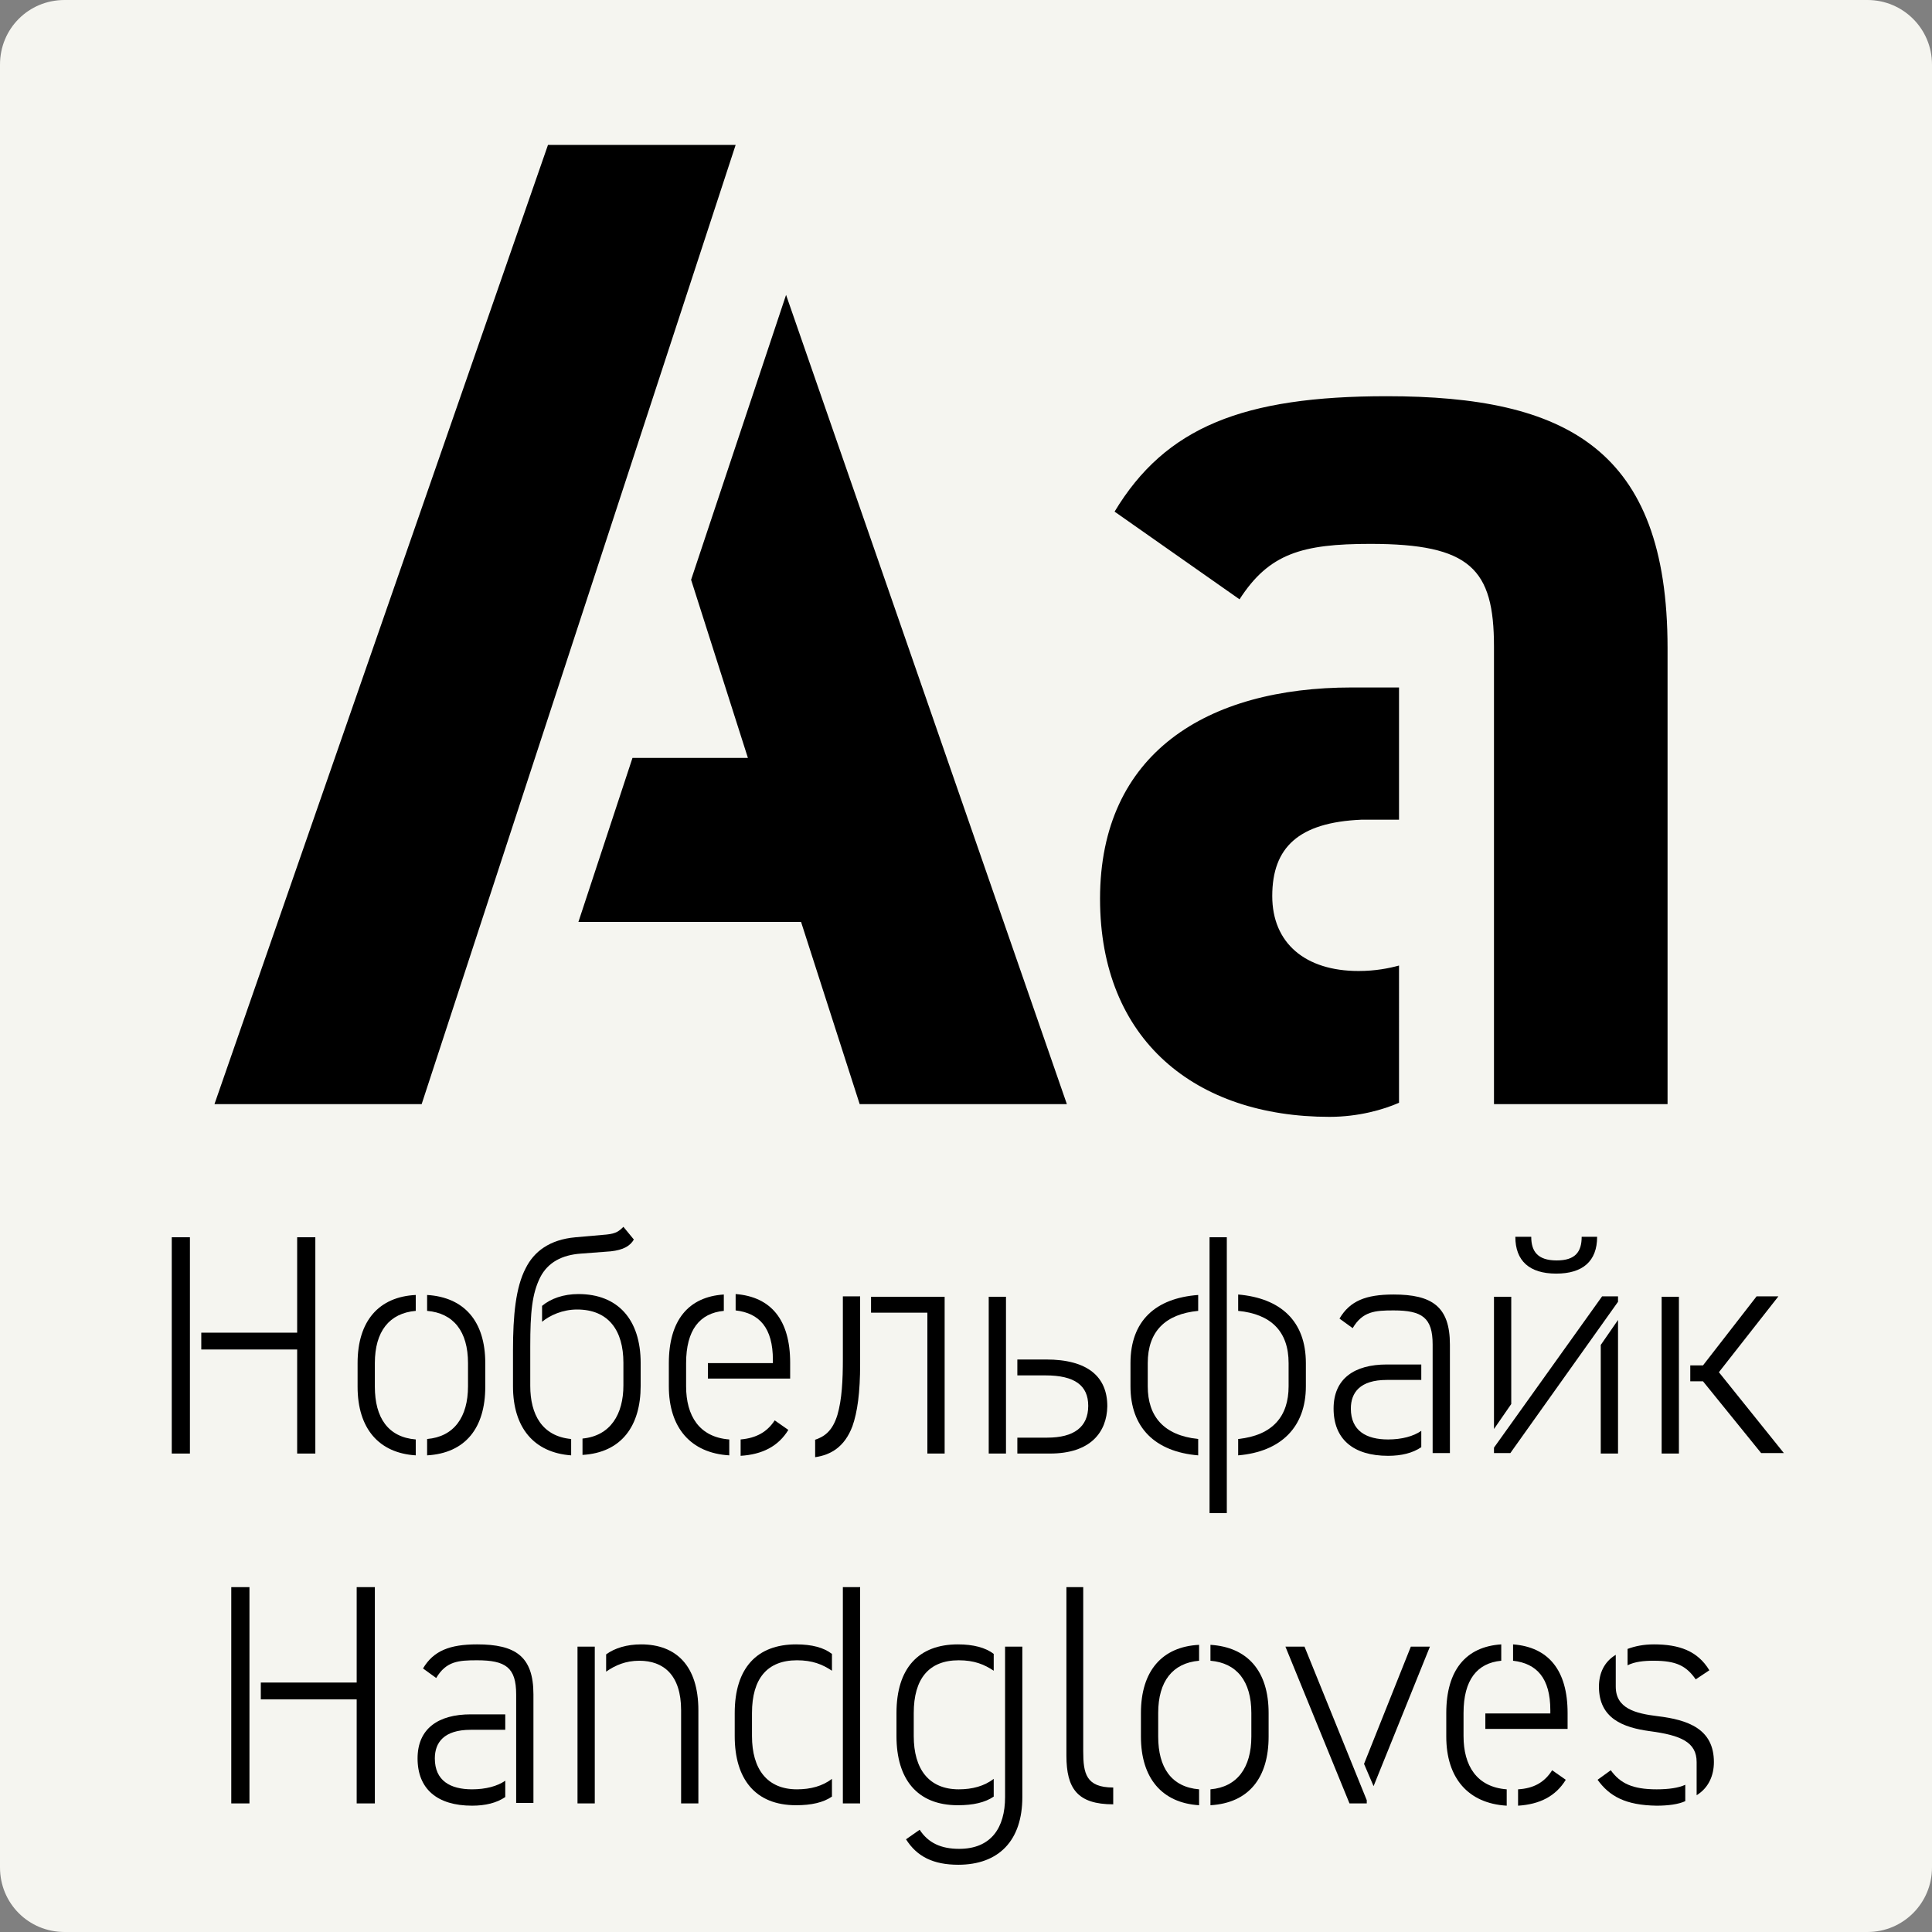 <svg xmlns="http://www.w3.org/2000/svg" xmlns:xlink="http://www.w3.org/1999/xlink" id="Layer_1" x="0px" y="0px" viewBox="0 0 425.2 425.2" style="enable-background:new 0 0 425.2 425.2;" xml:space="preserve"><rect x="0" y="0" width="425.2" height="425.2" fill="#808080" stroke="none"/><style type="text/css">	.st0{fill:#F5F5F0;}</style><title>Academy</title><path class="st0" d="M14.2,0H411c7.8,0,14.2,6.3,14.2,14.2V411c0,7.8-6.3,14.2-14.2,14.2H14.2C6.3,425.2,0,418.9,0,411V14.2  C0,6.3,6.3,0,14.2,0z"></path><g>	<path d="M120.6,31.9h41.3L92.8,243H47.2L120.6,31.9z M234.8,243h-45.6l-12.9-40.1h-49l11.9-36.1h25.4l-12.5-39.2L173,64.9   L234.8,243z"></path>	<path d="M307.9,242.7c-3.4,1.5-8.9,3.1-15.3,3.1c-29.4,0-50.5-16.8-50.5-48c0-32.1,23.6-46.5,55.4-46.5h10.4v29.1h-8.3   c-13.8,0.6-19.6,6.1-19.6,16.8c0,10.4,7.3,16.5,19,16.5c3.7,0,6.7-0.6,8.9-1.2V242.7z M305.2,87.2c39.5,0,61.8,11.6,61.8,55.4V243   h-38.2V142.3c0-17.1-5.2-22.6-27.2-22.6c-15,0-22.3,2.1-28.8,12.2l-27.5-19.3C256.5,94,273.6,87.2,305.2,87.2z"></path></g><g>	<path d="M41.8,319.9h-4v-47.6h4V319.9z M44.3,293.3h21.1v-21h4v47.6h-4V297H44.3V293.3z"></path>	<path d="M91.5,320.3c-8.1-0.5-12.8-5.9-12.8-15.1V300c0-9.3,4.7-14.6,12.8-15v3.5c-5.8,0.5-9,4.5-9,11.5v5.2c0,6.8,2.9,11.1,9,11.6   V320.3z M94,316.7c5.9-0.5,9-4.8,9-11.6V300c0-7-3.2-11-9-11.5v-3.5c8.1,0.5,12.8,5.7,12.8,15v5.2c0,9-4.3,14.6-12.8,15.1V316.7z"></path>	<path d="M139.5,272.8c-0.8,1.4-2.3,2.3-5.1,2.6l-6.6,0.5c-4.1,0.3-7.2,1.9-8.9,5.2c-1.8,3.6-2.2,7.7-2.2,15.2v8.7   c0,6.3,2.6,11.1,9,11.7v3.6c-8.2-0.6-12.8-6.1-12.8-15.2v-7.9c0-7.7,0.6-13.9,2.8-18.1c1.8-3.6,5.2-6.3,11-6.8l6.8-0.6   c2.1-0.2,2.8-0.8,3.7-1.7L139.5,272.8z M119.3,287.4c1.9-1.6,4.7-2.6,8-2.6c8.6,0,13.7,5.5,13.7,15.2v5c0,8.8-4.2,14.7-12.8,15.2   v-3.6c6.2-0.6,9-5.4,9-11.7v-5c0-7-3.2-11.7-10.2-11.7c-3.2,0-6,1.3-7.7,2.7V287.4z"></path>	<path d="M160.5,320.3c-8.5-0.5-13.3-6.1-13.3-15.2V300c0-9.4,4.3-14.6,12.1-15.1v3.6c-5.3,0.5-8.3,4.2-8.3,11.5v5.1   c0,6.5,2.9,11.2,9.5,11.7V320.3z M155.7,300h14.4v-0.7c0-7.1-3-10.3-8.2-10.9v-3.6c7.8,0.6,12,5.7,12,15.1v3.5h-18.1V300z    M170.5,312.6l3,2.1c-2.2,3.6-5.7,5.4-10.5,5.7v-3.6C166.4,316.5,168.8,315.2,170.5,312.6z"></path>	<path d="M179.3,316.9c2.1-0.7,3.9-1.9,5-5.5c1-3.4,1.2-7.7,1.2-12.3v-13.8h3.8v14.9c0,6.3-0.6,10.6-1.7,13.7   c-1.7,4.5-4.7,6.3-8.2,6.8V316.9z M207.9,285.4v34.5h-3.8v-31h-12.4v-3.5H207.9z"></path>	<path d="M217.6,319.9v-34.5h3.8v34.5H217.6z M231.1,319.9h-7.2v-3.5h6.6c5.8,0,9-2.3,9-7c0-4.5-3-6.7-9.4-6.7h-6.2v-3.5h6.3   c9.2,0,13.5,3.8,13.5,10.3C243.6,315.2,240,319.9,231.1,319.9z"></path>	<path d="M263.7,288.5c-7.2,0.7-11.1,4.5-11.1,11.5v5.1c0,6.6,3.5,10.8,11.1,11.6v3.6c-9.5-0.8-14.9-6.1-14.9-15.2V300   c0-9.3,5.5-14.3,14.9-15V288.5z M270,272.2V333h-3.8v-60.7H270z M287.4,300v5.1c0,9-5.5,14.4-14.9,15.2v-3.6   c7.6-0.8,11.1-5,11.1-11.6V300c0-7-3.9-10.8-11.1-11.5v-3.6C281.8,285.7,287.4,290.7,287.4,300z"></path>	<path d="M312.8,318.5c-1.9,1.3-4.4,1.9-7.3,1.9c-7.7,0-12-3.7-12-10.4c0-6.6,4.6-9.7,11.7-9.7h7.6v3.4h-7.6c-5.9,0-7.9,2.8-7.9,6.3   c0,4.9,3.4,6.8,8.2,6.8c3,0,5.6-0.7,7.3-1.9V318.5z M306.7,284.9c8.4,0,12.4,2.6,12.4,11v23.9h-3.8v-23.9c0-5.9-2.3-7.5-8.6-7.5   c-4.1,0-6.8,0.2-9,3.9l-2.9-2.1C297.1,286.3,300.6,284.9,306.7,284.9z"></path>	<path d="M356.1,286.5l-23.7,33.3h-3.6v-1.2l23.8-33.3h3.5V286.5z M328.8,314.5v-29.1h3.8V309L328.8,314.5z M351.5,272.2   c0,5.4-3.2,8.1-9,8.1c-5.9,0-9-2.8-9-8.1h3.5c0,3.2,1.4,5.2,5.6,5.2c4.1,0,5.5-1.9,5.5-5.2H351.5z M356.1,319.9h-3.8v-23.9l3.8-5.5   V319.9z"></path>	<path d="M365.7,319.9v-34.5h3.8v34.5H365.7z M374.8,304H372v-3.5h2.8l11.8-15.2h4.8L378.3,302l14.3,17.8h-5L374.8,304z"></path></g><g>	<path d="M54.9,396.9h-4v-47.6h4V396.9z M57.4,370.3h21.1v-21h4v47.6h-4V374H57.4V370.3z"></path>	<path d="M111.2,395.5c-1.9,1.3-4.4,1.9-7.3,1.9c-7.7,0-12-3.7-12-10.4c0-6.6,4.6-9.7,11.7-9.7h7.6v3.4h-7.6c-5.9,0-7.9,2.8-7.9,6.3   c0,4.9,3.4,6.8,8.2,6.8c3,0,5.6-0.7,7.3-1.9V395.5z M105,361.9c8.4,0,12.4,2.6,12.4,11v23.9h-3.8v-23.9c0-5.9-2.3-7.5-8.6-7.5   c-4.1,0-6.8,0.2-9,3.9l-2.9-2.1C95.4,363.3,99,361.9,105,361.9z"></path>	<path d="M130.9,396.9h-3.8v-34.5h3.8V396.9z M133.4,364.1c1.9-1.4,4.6-2.2,7.7-2.2c7.7,0,12.6,4.7,12.6,14.5v20.5h-3.8v-20.5   c0-7.8-3.9-10.9-9.2-10.9c-3,0-5.3,1-7.3,2.4V364.1z"></path>	<path d="M183.1,395.4c-1.9,1.3-4.5,1.9-7.9,1.9c-9,0-13.5-5.8-13.5-15.2V377c0-9.9,4.9-15.1,13.5-15.1c3.5,0,6.1,0.7,7.9,2.1v3.7   c-2.1-1.4-4.3-2.3-7.7-2.3c-6.6,0-9.9,4.1-9.9,11.6v5.1c0,7.2,3.3,11.7,9.9,11.7c3,0,5.6-0.7,7.7-2.3V395.4z M189.3,396.9h-3.8   v-47.6h3.8V396.9z"></path>	<path d="M218.7,395.4c-1.9,1.3-4.5,1.9-7.9,1.9c-9,0-13.5-5.8-13.5-15.2V377c0-9.9,4.9-15.1,13.5-15.1c3.4,0,6.1,0.7,7.9,2.1v3.7   c-2.1-1.4-4.3-2.3-7.7-2.3c-6.6,0-9.9,4.1-9.9,11.6v5.1c0,7.2,3.3,11.7,9.9,11.7c3,0,5.6-0.7,7.7-2.3V395.4z M211.1,406.9   c7,0,10.1-4.6,10.1-11.4v-33.1h3.8v33.1c0,9.6-5.2,14.9-14.1,14.9c-5.5,0-9.1-1.8-11.5-5.6l3-2.1   C204.3,405.6,207.1,406.9,211.1,406.9z"></path>	<path d="M234.6,349.3h3.8v36.1c0,4.9,0.6,8,6.6,8v3.7c-7.9,0-10.3-3.5-10.3-10.7V349.3z"></path>	<path d="M263.9,397.3c-8.1-0.5-12.8-5.9-12.8-15.1V377c0-9.3,4.7-14.6,12.8-15v3.5c-5.8,0.5-9,4.5-9,11.5v5.2   c0,6.8,2.9,11.1,9,11.6V397.3z M266.4,393.8c5.9-0.5,9-4.8,9-11.6V377c0-7-3.2-11-9-11.5V362c8.1,0.5,12.8,5.7,12.8,15v5.2   c0,9-4.3,14.6-12.8,15.1V393.8z"></path>	<path d="M300.8,396.2v0.7H297l-14.1-34.5h4.2L300.8,396.2z M300.2,388.2l10.3-25.8h4.2l-12.4,30.7L300.2,388.2z"></path>	<path d="M331.6,397.4c-8.5-0.5-13.3-6.1-13.3-15.2V377c0-9.4,4.3-14.6,12.1-15.1v3.6c-5.3,0.5-8.3,4.2-8.3,11.5v5.1   c0,6.5,2.9,11.2,9.5,11.7V397.4z M326.8,377.1h14.4v-0.7c0-7.1-3-10.3-8.2-10.9v-3.6c7.8,0.6,12,5.7,12,15.1v3.5h-18.1V377.1z    M341.6,389.6l3,2.1c-2.2,3.6-5.7,5.4-10.5,5.7v-3.6C337.5,393.6,339.9,392.3,341.6,389.6z"></path>	<path d="M354.5,389.6c2.1,2.9,4.8,4.2,10.1,4.2c2.6,0,4.8-0.3,6.3-1v3.6c-1.5,0.7-3.8,1-6.3,1c-6.9-0.1-10.4-2.1-13-5.7   L354.5,389.6z M373.4,387.8c0-4.4-3.5-5.9-10.3-6.8c-5.9-0.8-11.2-2.8-11.2-9.8c0-3,1.2-5.5,3.7-7v7c0,4.8,4.3,5.9,9.2,6.5   c6.7,0.8,12.4,2.8,12.4,10.1c0,3-1.2,5.7-3.8,7.3V387.8z M358.2,362.9c1.6-0.6,3.5-1,5.8-1c5.5,0,9.6,1.4,12.2,5.7l-3,2   c-2.1-3-4.3-4.1-9.3-4.1c-2.1,0-4.1,0.2-5.7,1V362.9z"></path></g></svg>